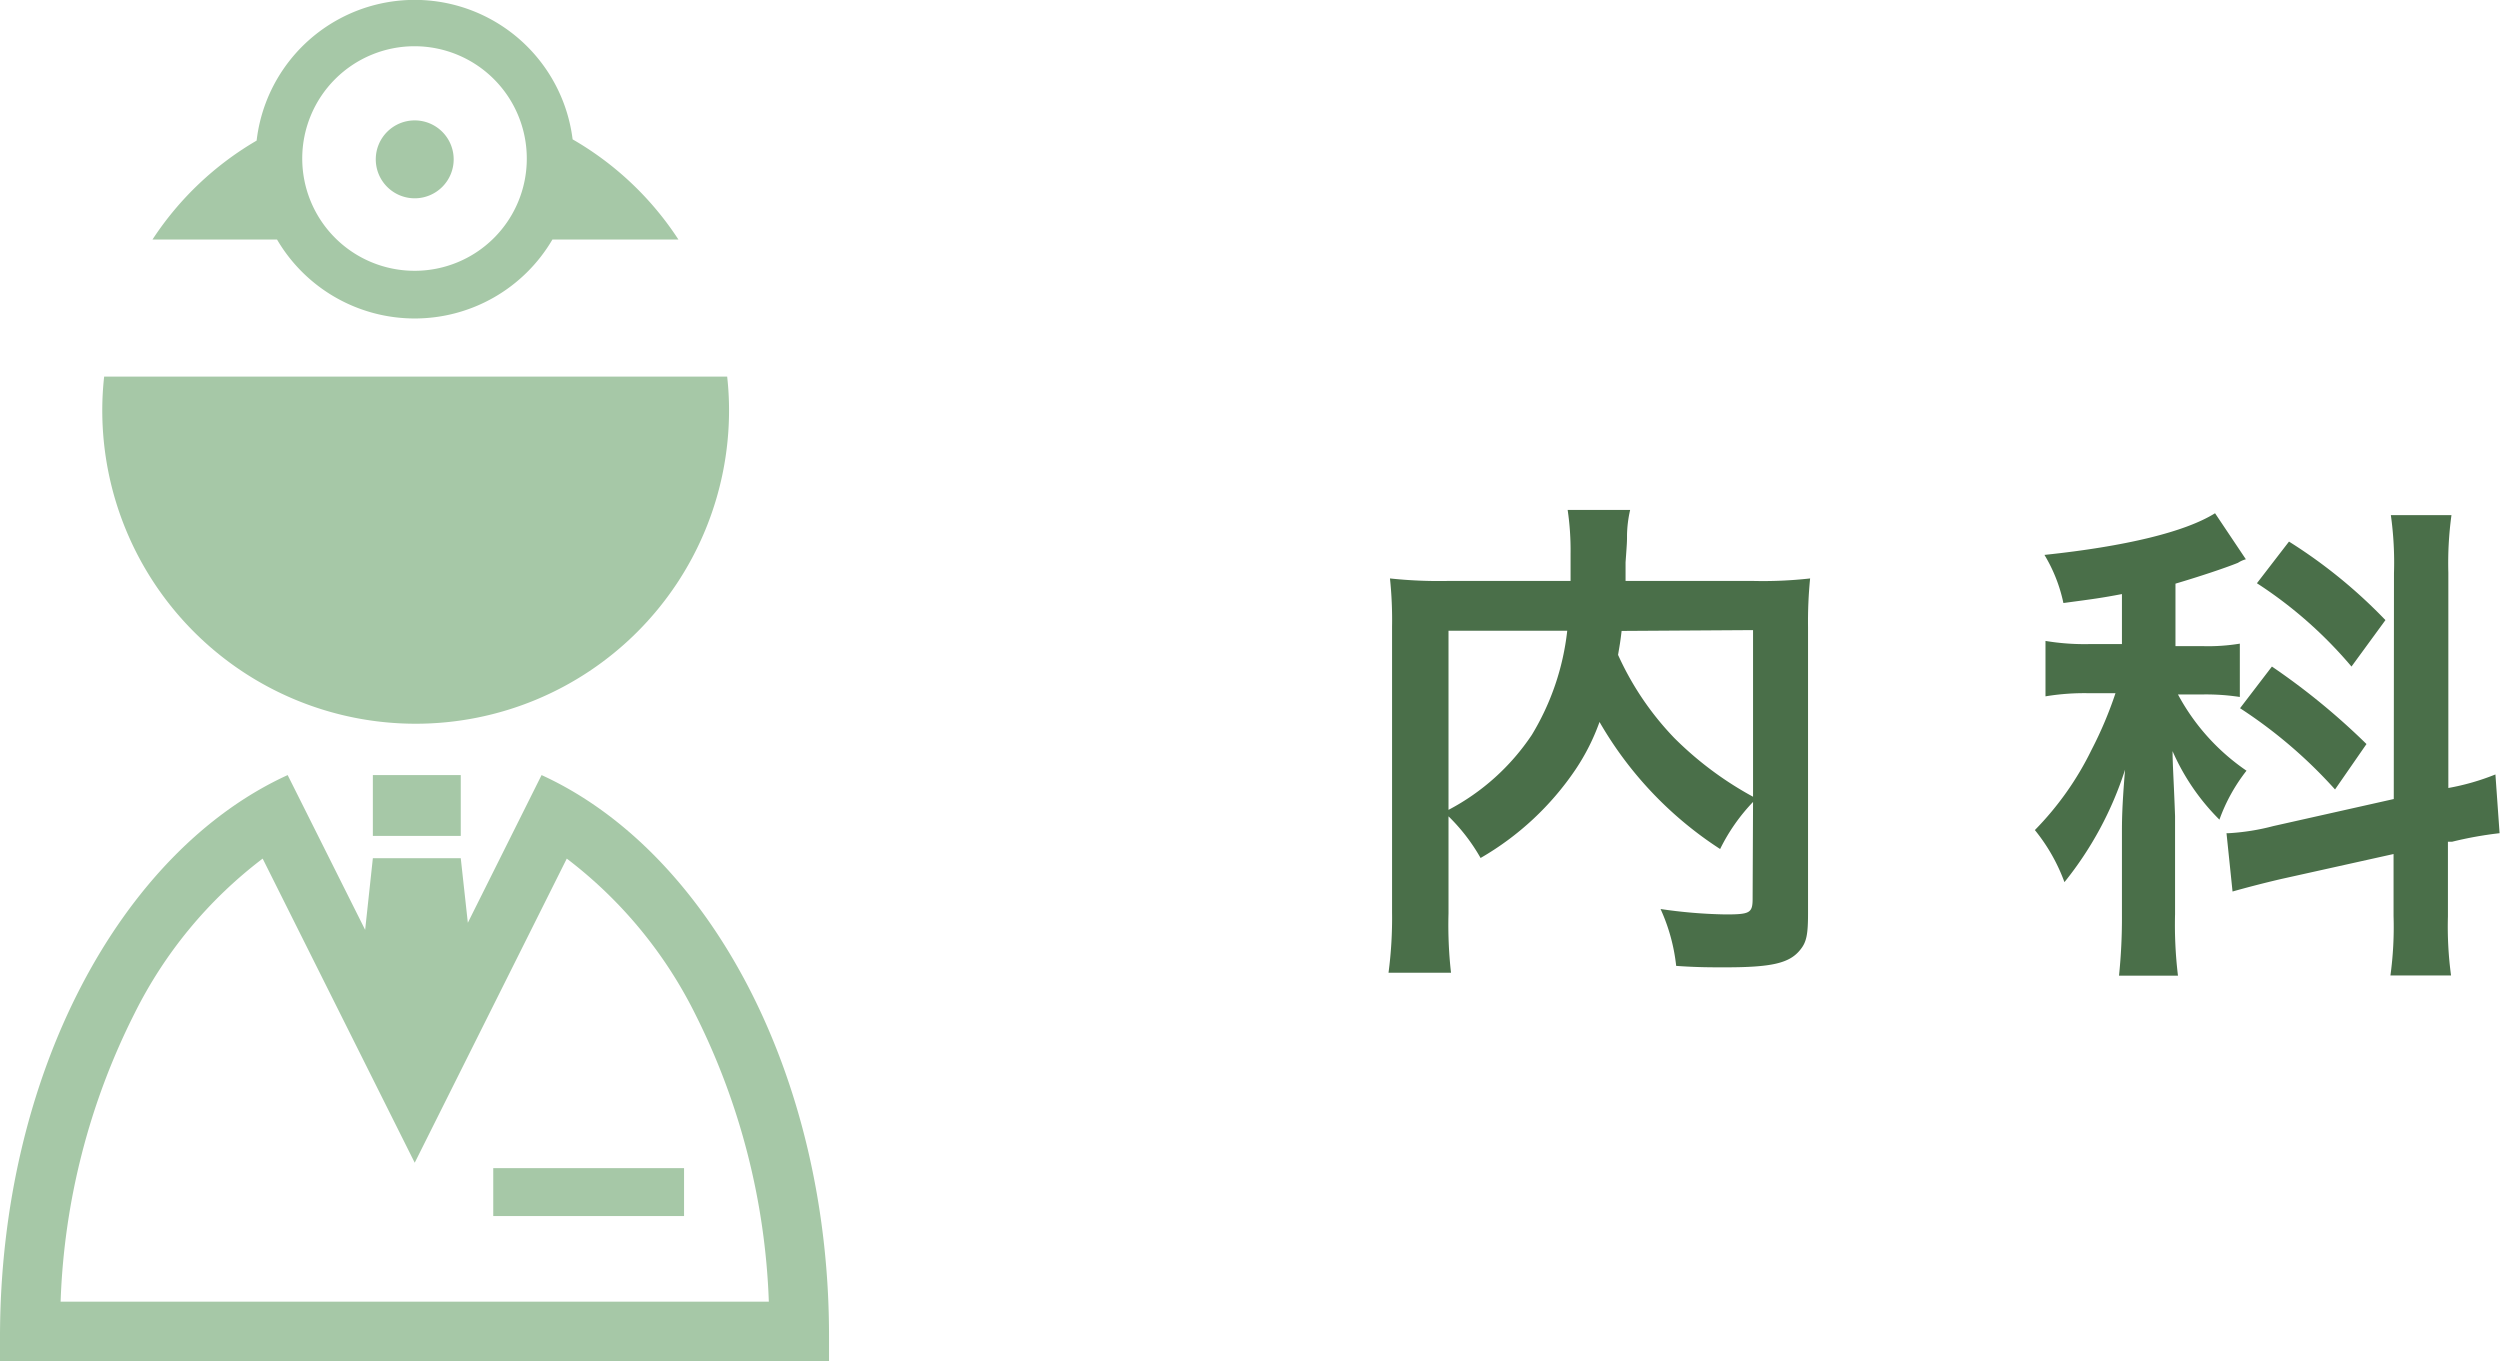 <svg xmlns="http://www.w3.org/2000/svg" width="120.02" height="65.36" viewBox="0 0 120.02 65.36"><defs><style>.cls-1{fill:#4a6f49;}.cls-2{fill:#a6c8a7;}</style></defs><title>department_navi_02</title><g id="レイヤー_2" data-name="レイヤー 2"><g id="レイヤー_1-2" data-name="レイヤー 1"><path class="cls-1" d="M84.16,38.5a9,9,0,0,0-1.58,2.26,17.9,17.9,0,0,1-5.79-6.1,10.36,10.36,0,0,1-1.15,2.28,13.85,13.85,0,0,1-4.56,4.25,9,9,0,0,0-1.54-2v4.66a20.54,20.54,0,0,0,.12,2.85h-3a20,20,0,0,0,.17-2.9V30.1a19.28,19.28,0,0,0-.1-2.33,22.16,22.16,0,0,0,2.79.12h5.88c0-.55,0-.89,0-1.29a13.25,13.25,0,0,0-.14-2.12h3a5.86,5.86,0,0,0-.15,1.2c0,.34,0,.34-.07,1.32,0,.51,0,.51,0,.89h6.12a20.24,20.24,0,0,0,2.74-.12,21,21,0,0,0-.1,2.33V43.85c0,1-.07,1.37-.36,1.73-.52.67-1.39.86-3.64.86-.65,0-1.37,0-2.33-.07a8.85,8.85,0,0,0-.75-2.73,23.76,23.76,0,0,0,3.12.26c1.18,0,1.3-.07,1.3-.77Zm-14.62.38a10.9,10.9,0,0,0,4-3.6,12.22,12.22,0,0,0,1.7-5H69.54Zm8.31-8.59c-.07.6-.1.72-.17,1.15a14.13,14.13,0,0,0,2.71,4,16.51,16.51,0,0,0,3.77,2.81v-8Z"/><path class="cls-1" d="M101.87,28.52c-1,.19-1.39.24-2.81.43a7.43,7.43,0,0,0-.91-2.31c3.89-.41,6.75-1.1,8.19-2l1.48,2.21a1.29,1.29,0,0,0-.38.17c-.65.26-1.82.65-3,1v3h1.32a9.34,9.34,0,0,0,1.77-.12v2.56a10.8,10.8,0,0,0-1.82-.12h-1.15A10.35,10.35,0,0,0,107.85,37a8.39,8.39,0,0,0-1.3,2.35,10.68,10.68,0,0,1-2.25-3.29c0,.6.07,1.66.12,3.12v4.71a20.36,20.36,0,0,0,.14,2.95h-2.83a27.11,27.11,0,0,0,.14-2.95V40c0-.55,0-1.25.15-3.05a16.73,16.73,0,0,1-2.91,5.4,8.7,8.7,0,0,0-1.42-2.5A14.64,14.64,0,0,0,100.41,36a18.82,18.82,0,0,0,1.15-2.72h-1.25a11.37,11.37,0,0,0-2.11.15V30.77a11.41,11.41,0,0,0,2.16.15h1.51Zm13.06-1a16.35,16.35,0,0,0-.15-2.79h2.91a16.9,16.9,0,0,0-.15,2.76V37.83a11.48,11.48,0,0,0,2.26-.65L120,40a18.08,18.08,0,0,0-2.28.41l-.2,0V44a17.48,17.48,0,0,0,.15,2.83h-2.91a17.16,17.16,0,0,0,.15-2.85V41l-5.4,1.2c-.94.22-1.73.43-2.33.6L106.89,40H107a10.71,10.71,0,0,0,2.13-.34l5.79-1.3ZM109.07,32a32.81,32.81,0,0,1,4.54,3.72L112.1,37.9A22.89,22.89,0,0,0,107.54,34Zm.82-6a24.39,24.39,0,0,1,4.63,3.77L112.89,32a20.56,20.56,0,0,0-4.54-4Z"/><rect class="cls-2" x="17.9" y="37.21" width="4.22" height="2.92"/><path class="cls-2" d="M26,37.21,22.46,44.3l-.34-3.1H17.9l-.37,3.44-3.72-7.43C5.8,40.87,0,51.57,0,64.2c0,.39,0,.77,0,1.16H39.8c0-.39,0-.77,0-1.16C39.82,51.57,34,40.87,26,37.21ZM2.91,62.49A33.19,33.19,0,0,1,6.45,48.67a21.15,21.15,0,0,1,6.16-7.45l7.3,14.6,7.3-14.6a21.25,21.25,0,0,1,6.16,7.45,33.34,33.34,0,0,1,3.54,13.82Z"/><rect class="cls-2" x="23.68" y="56.08" width="9.16" height="2.3"/><path class="cls-2" d="M5,18.08a14.66,14.66,0,0,0-.09,1.62A15,15,0,0,0,35,19.7a14.66,14.66,0,0,0-.09-1.62Z"/><path class="cls-2" d="M27.49,6.69a7.64,7.64,0,0,0-15.17.06,15,15,0,0,0-5,4.75H13.3a7.66,7.66,0,0,0,13.22,0h6.05A15,15,0,0,0,27.49,6.69ZM19.91,13a5.39,5.39,0,1,1,5.38-5.38A5.38,5.38,0,0,1,19.91,13Z"/><path class="cls-2" d="M21.78,7.65a1.87,1.87,0,1,1-1.87-1.87A1.87,1.87,0,0,1,21.78,7.65Z"/></g></g></svg>